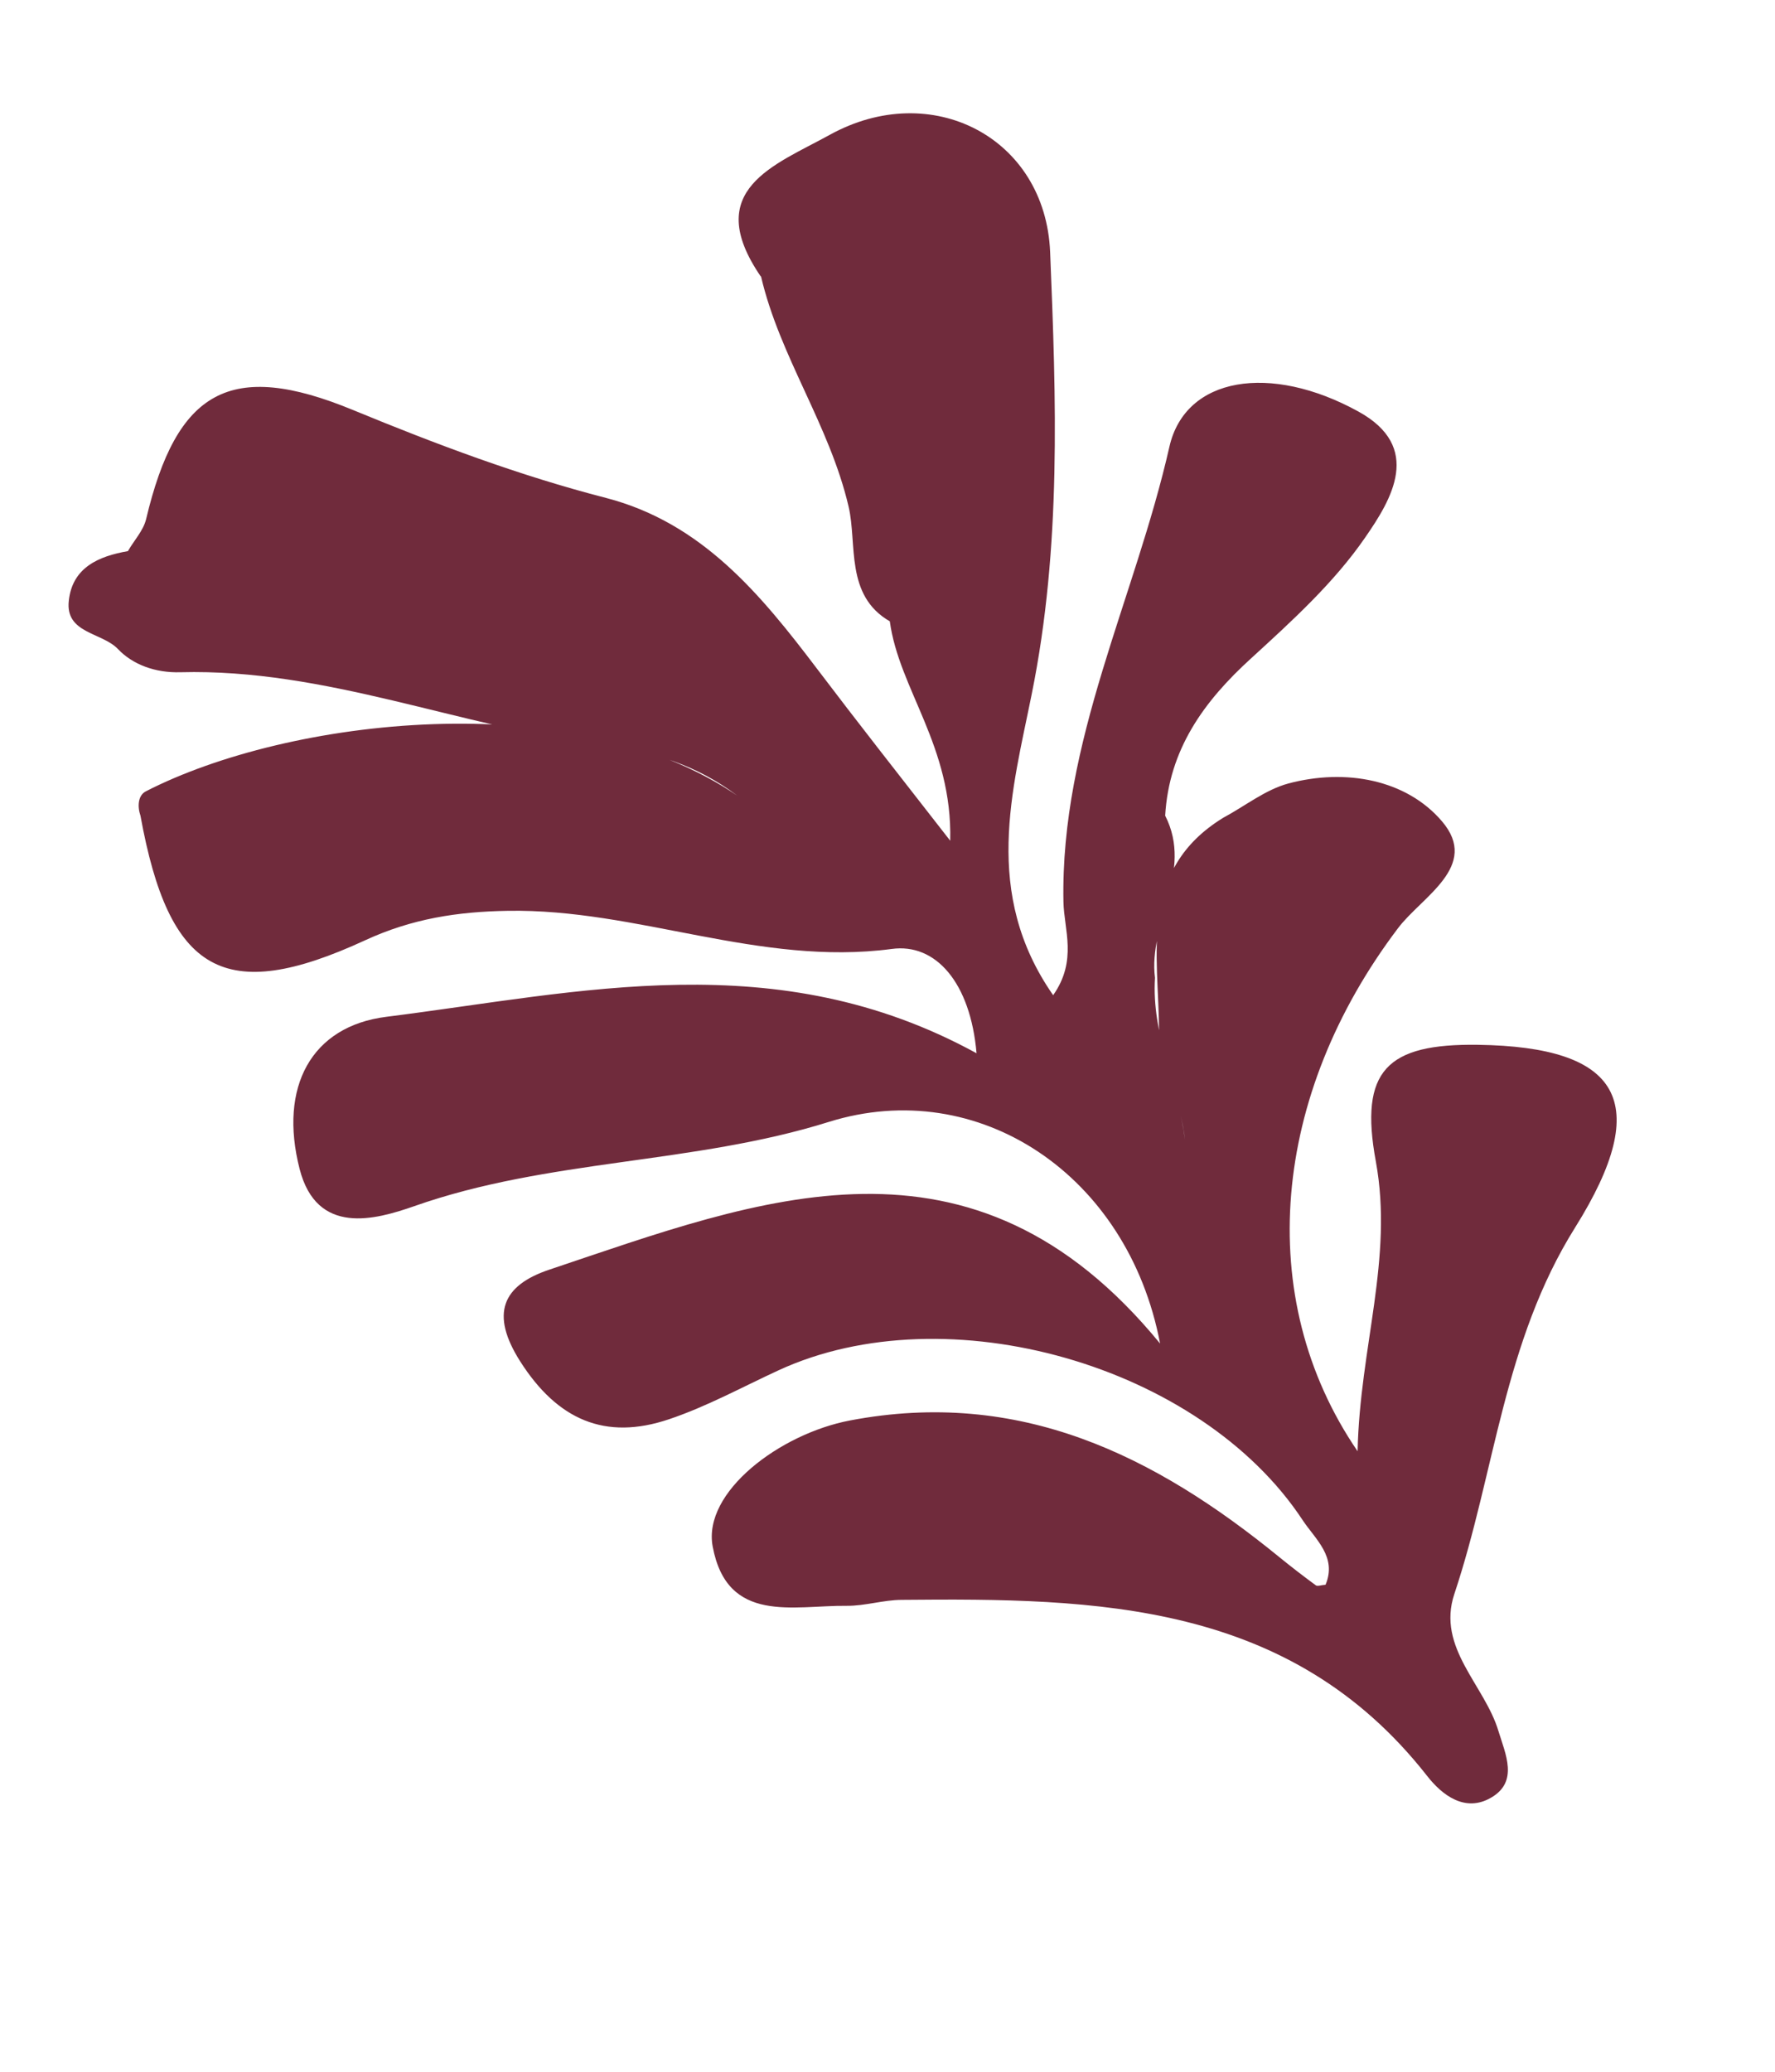 <?xml version="1.0" encoding="UTF-8"?> <svg xmlns="http://www.w3.org/2000/svg" width="468" height="546" viewBox="0 0 468 546" fill="none"><path d="M200.586 72.864C184.879 49.95 204.32 43.514 218.746 35.549C245.568 20.716 275.62 36.19 276.88 66.424C278.466 105.244 279.9 144.03 272.033 182.892C266.966 208.177 258.924 235.381 277.677 262.28C284.136 253.109 280.521 244.935 280.39 237.673C279.562 195.335 299.248 157.773 308.329 117.732C312.54 99.241 334.97 95.722 358.097 108.423C375.246 117.818 366.932 131.583 359.919 141.691C351.763 153.538 340.694 163.604 329.929 173.447C317.392 184.829 308.223 197.513 307.213 214.966C314.757 229.716 302.658 243.37 304.53 257.698C303.572 272.537 310.514 286.07 312.472 300.449C311.273 290.715 307.143 281.662 305.605 272.015C305.526 251.447 300.057 229.3 322.524 215.514C328.241 212.457 333.627 208.112 339.71 206.478C354.788 202.463 370.794 205.433 380.197 216.456C390.319 228.305 374.824 236.329 368.581 244.65C335.459 288.407 330.179 341.847 357.946 382.47C358.52 355.16 367.434 331.633 362.758 306.104C358.33 282.102 365.684 275.012 389.683 275.353C427.022 275.88 436.125 290.231 415.325 323.456C396.406 353.597 394.18 387.977 383.437 420.137C378.757 434.269 391.463 444.083 395.087 456.228C396.924 462.258 400.466 469.584 393.093 473.789C386.363 477.684 380.311 473.242 376.204 467.939C340.156 422.074 289.204 421.14 237.751 421.635C232.915 421.649 228.054 423.258 223.2 423.204C209.147 423.055 191.733 428.103 187.904 407.559C185.233 393.219 205.637 377.867 224.096 374.356C268.795 365.842 304.392 383.504 337.384 410.432C340.489 412.958 343.729 415.449 346.935 417.805C347.378 418.125 348.428 417.711 349.496 417.653C352.589 410.285 346.773 405.638 343.466 400.635C316.478 359.669 249.628 340.711 205.311 361.118C195.75 365.523 186.381 370.674 176.406 374.029C159.522 379.736 146.962 374.148 137.175 358.817C129.187 346.275 132.381 338.737 144.964 334.567C200.308 316.024 256.22 293.507 305.87 354.084C297.391 309.522 257.887 283.399 218.558 295.663C182.719 306.887 144.694 305.379 109.186 317.89C98.975 321.451 83.542 325.774 79 308.085C73.433 286.398 82.123 270.441 101.861 267.974C153.089 261.541 204.769 248.707 257.477 277.58C255.866 258.922 246.686 248.492 235.105 250.093C200.242 254.709 168.003 239.435 133.844 240.042C120.608 240.261 108.588 242.119 96.252 247.815C59.109 264.935 44.562 256.389 37.036 214.977C36.189 212.522 36.374 209.584 38.489 208.536C75.823 189.343 151.2 180.177 194.391 209.688C183.819 201.711 172.017 197.95 158.735 196.303C121.421 191.651 85.871 176.144 47.557 177.167C40.889 177.362 34.969 175.125 31.107 171.06C26.853 166.589 17.132 166.99 18.146 158.278C19.092 149.583 25.98 146.586 33.727 145.248C35.322 142.454 37.767 139.876 38.511 136.868C46.561 102.943 60.612 94.64 93.179 108.096C114.993 117.088 136.903 125.333 159.8 131.23C185.112 137.807 200.573 156.666 215.427 176.258C225.918 190.108 236.645 203.753 250.538 221.569C251.127 196.567 237.066 181.756 234.61 163.748C222.738 156.899 226.046 143.336 223.744 133.524C218.72 111.986 205.59 94.046 200.654 72.846L200.586 72.864Z" fill="#702B3C"></path></svg> 